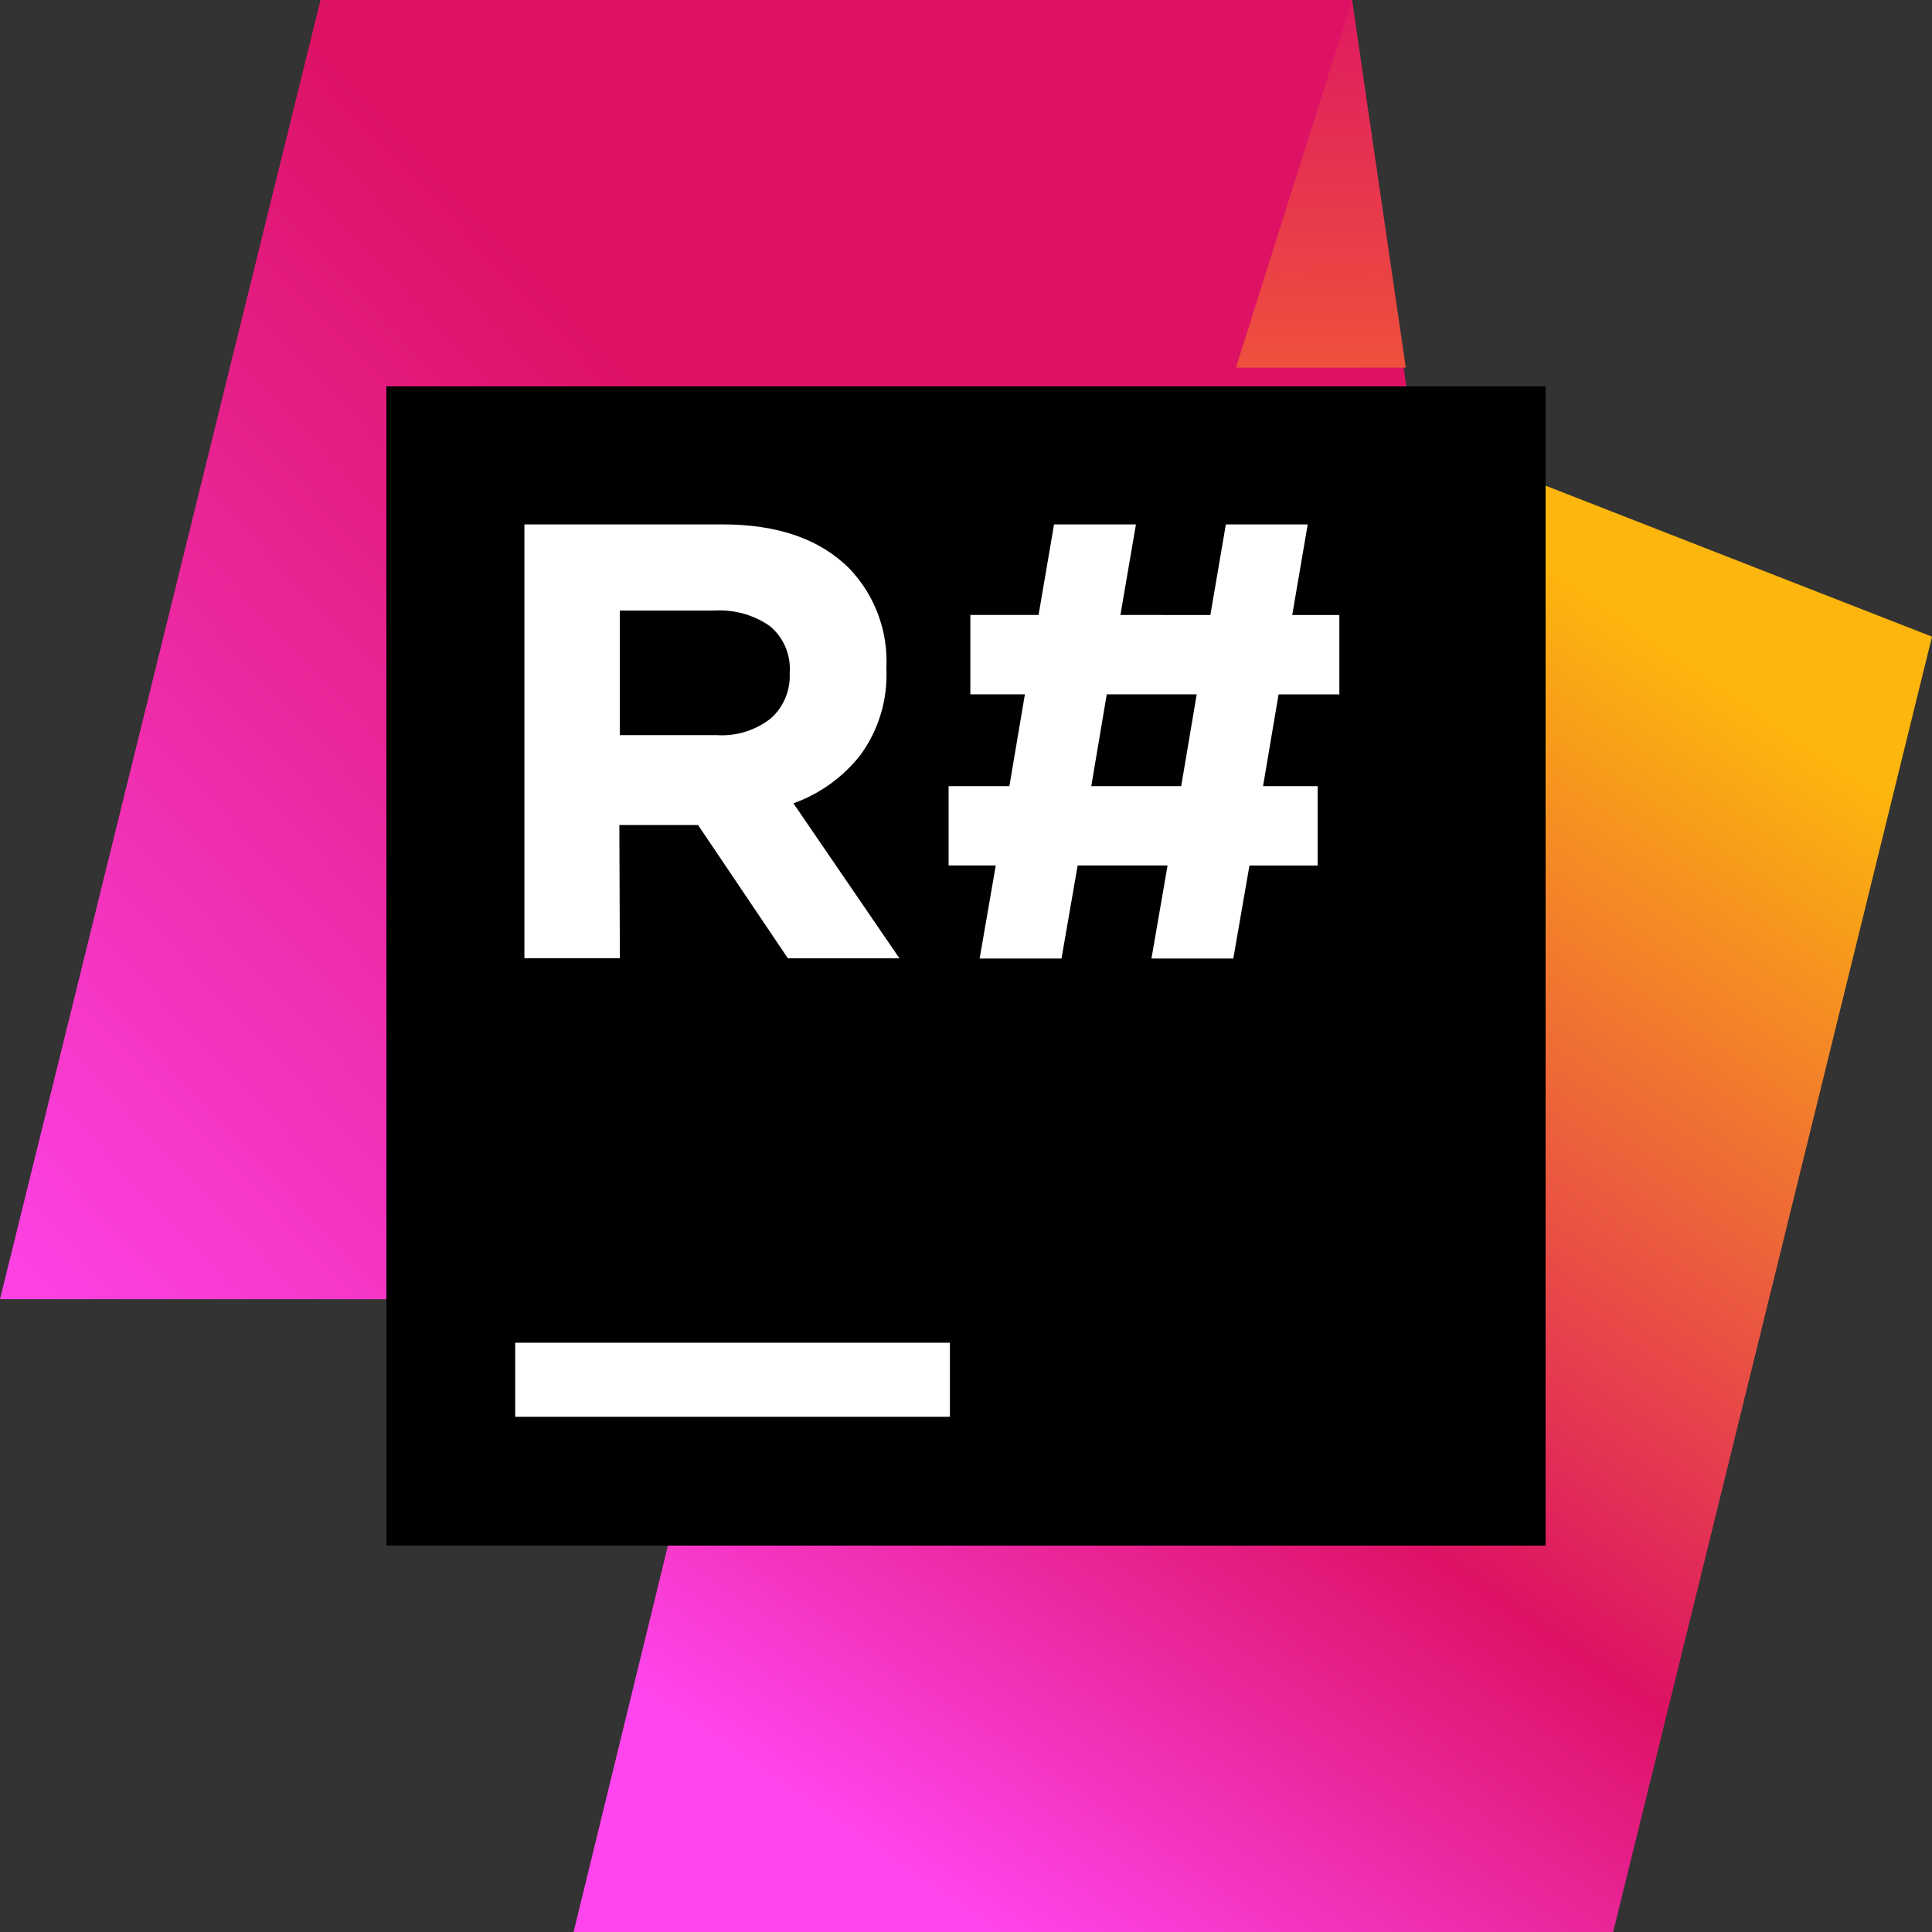 <svg xmlns="http://www.w3.org/2000/svg" width="70" height="70" fill="none" viewBox="0 0 70 70">
  <rect x="0" y="0" width="70" height="70" fill="#333333" stroke="none"/>
  <defs>
    <linearGradient id="a" x1="34.448" x2="64.631" y1="70.146" y2="26.155" gradientUnits="userSpaceOnUse">
      <stop offset="0.016" stop-color="#FF45ED"/>
      <stop offset="0.4" stop-color="#DD1265"/>
      <stop offset="1" stop-color="#FDB60D"/>
    </linearGradient>
    <linearGradient id="b" x1="1.828" x2="48.825" y1="53.428" y2="9.226" gradientUnits="userSpaceOnUse">
      <stop offset="0.016" stop-color="#FF45ED"/>
      <stop offset="0.661" stop-color="#DD1265"/>
    </linearGradient>
    <linearGradient id="c" x1="47.598" x2="48.08" y1="-1.658" y2="26.117" gradientUnits="userSpaceOnUse">
      <stop offset="0" stop-color="#DD1265"/>
      <stop offset="0.055" stop-color="#DF1961"/>
      <stop offset="0.701" stop-color="#F46330"/>
      <stop offset="1" stop-color="#FC801D"/>
    </linearGradient>
  </defs>
  <path fill="url(#a)" d="M51.197 15.721L26.38 47.071L20.782 70H58.448L70 23.067L51.197 15.721Z"/>
  <path fill="url(#b)" d="M48.986 0H11.613L0 47.071H55.607L48.986 0Z"/>
  <path fill="url(#c)" d="M50.934 13.316L48.986 0L44.782 13.316H50.934Z"/>
  <g>
    <path fill="#000000" d="M56 14H14V56H56V14Z"/>
    <path fill="#FFFFFF" d="M34.417 48.65H18.667V51.333H34.417V48.65Z"/>
    <path fill="#FFFFFF" d="M36.078 31.359L34.37 31.359L34.37 28.483L36.572 28.483L37.134 25.157L35.157 25.157L35.157 22.281L37.629 22.281L38.19 19.001L41.157 19.001L40.595 22.281L43.854 22.282L44.415 19.001L47.381 19.001L46.82 22.282L48.527 22.282L48.527 25.158L46.325 25.158L45.763 28.483L47.741 28.483L47.741 31.36L45.27 31.36L44.685 34.73L41.719 34.73L42.303 31.359L39.045 31.359L38.46 34.73L35.494 34.73L36.078 31.359ZM42.797 28.483L43.359 25.157L40.1 25.157L39.539 28.483L42.797 28.483Z"/>
    <path fill="#FFFFFF" d="M19 19L26.187 19C28.178 19 29.706 19.532 30.769 20.594C31.226 21.07 31.581 21.634 31.812 22.252C32.044 22.87 32.147 23.528 32.116 24.187V24.233C32.166 25.345 31.837 26.442 31.184 27.343C30.555 28.15 29.71 28.761 28.747 29.106L32.588 34.721L28.546 34.721L25.292 29.892L22.44 29.892L22.459 34.72L19 34.72L19 19ZM25.962 26.635C26.67 26.683 27.37 26.467 27.928 26.029C28.155 25.827 28.334 25.577 28.452 25.297C28.57 25.018 28.625 24.715 28.613 24.412V24.367C28.635 24.05 28.581 23.731 28.456 23.438C28.331 23.145 28.138 22.887 27.893 22.683C27.309 22.277 26.605 22.08 25.895 22.122L22.459 22.122L22.459 26.635L25.962 26.635Z"/>
  </g>
</svg>
